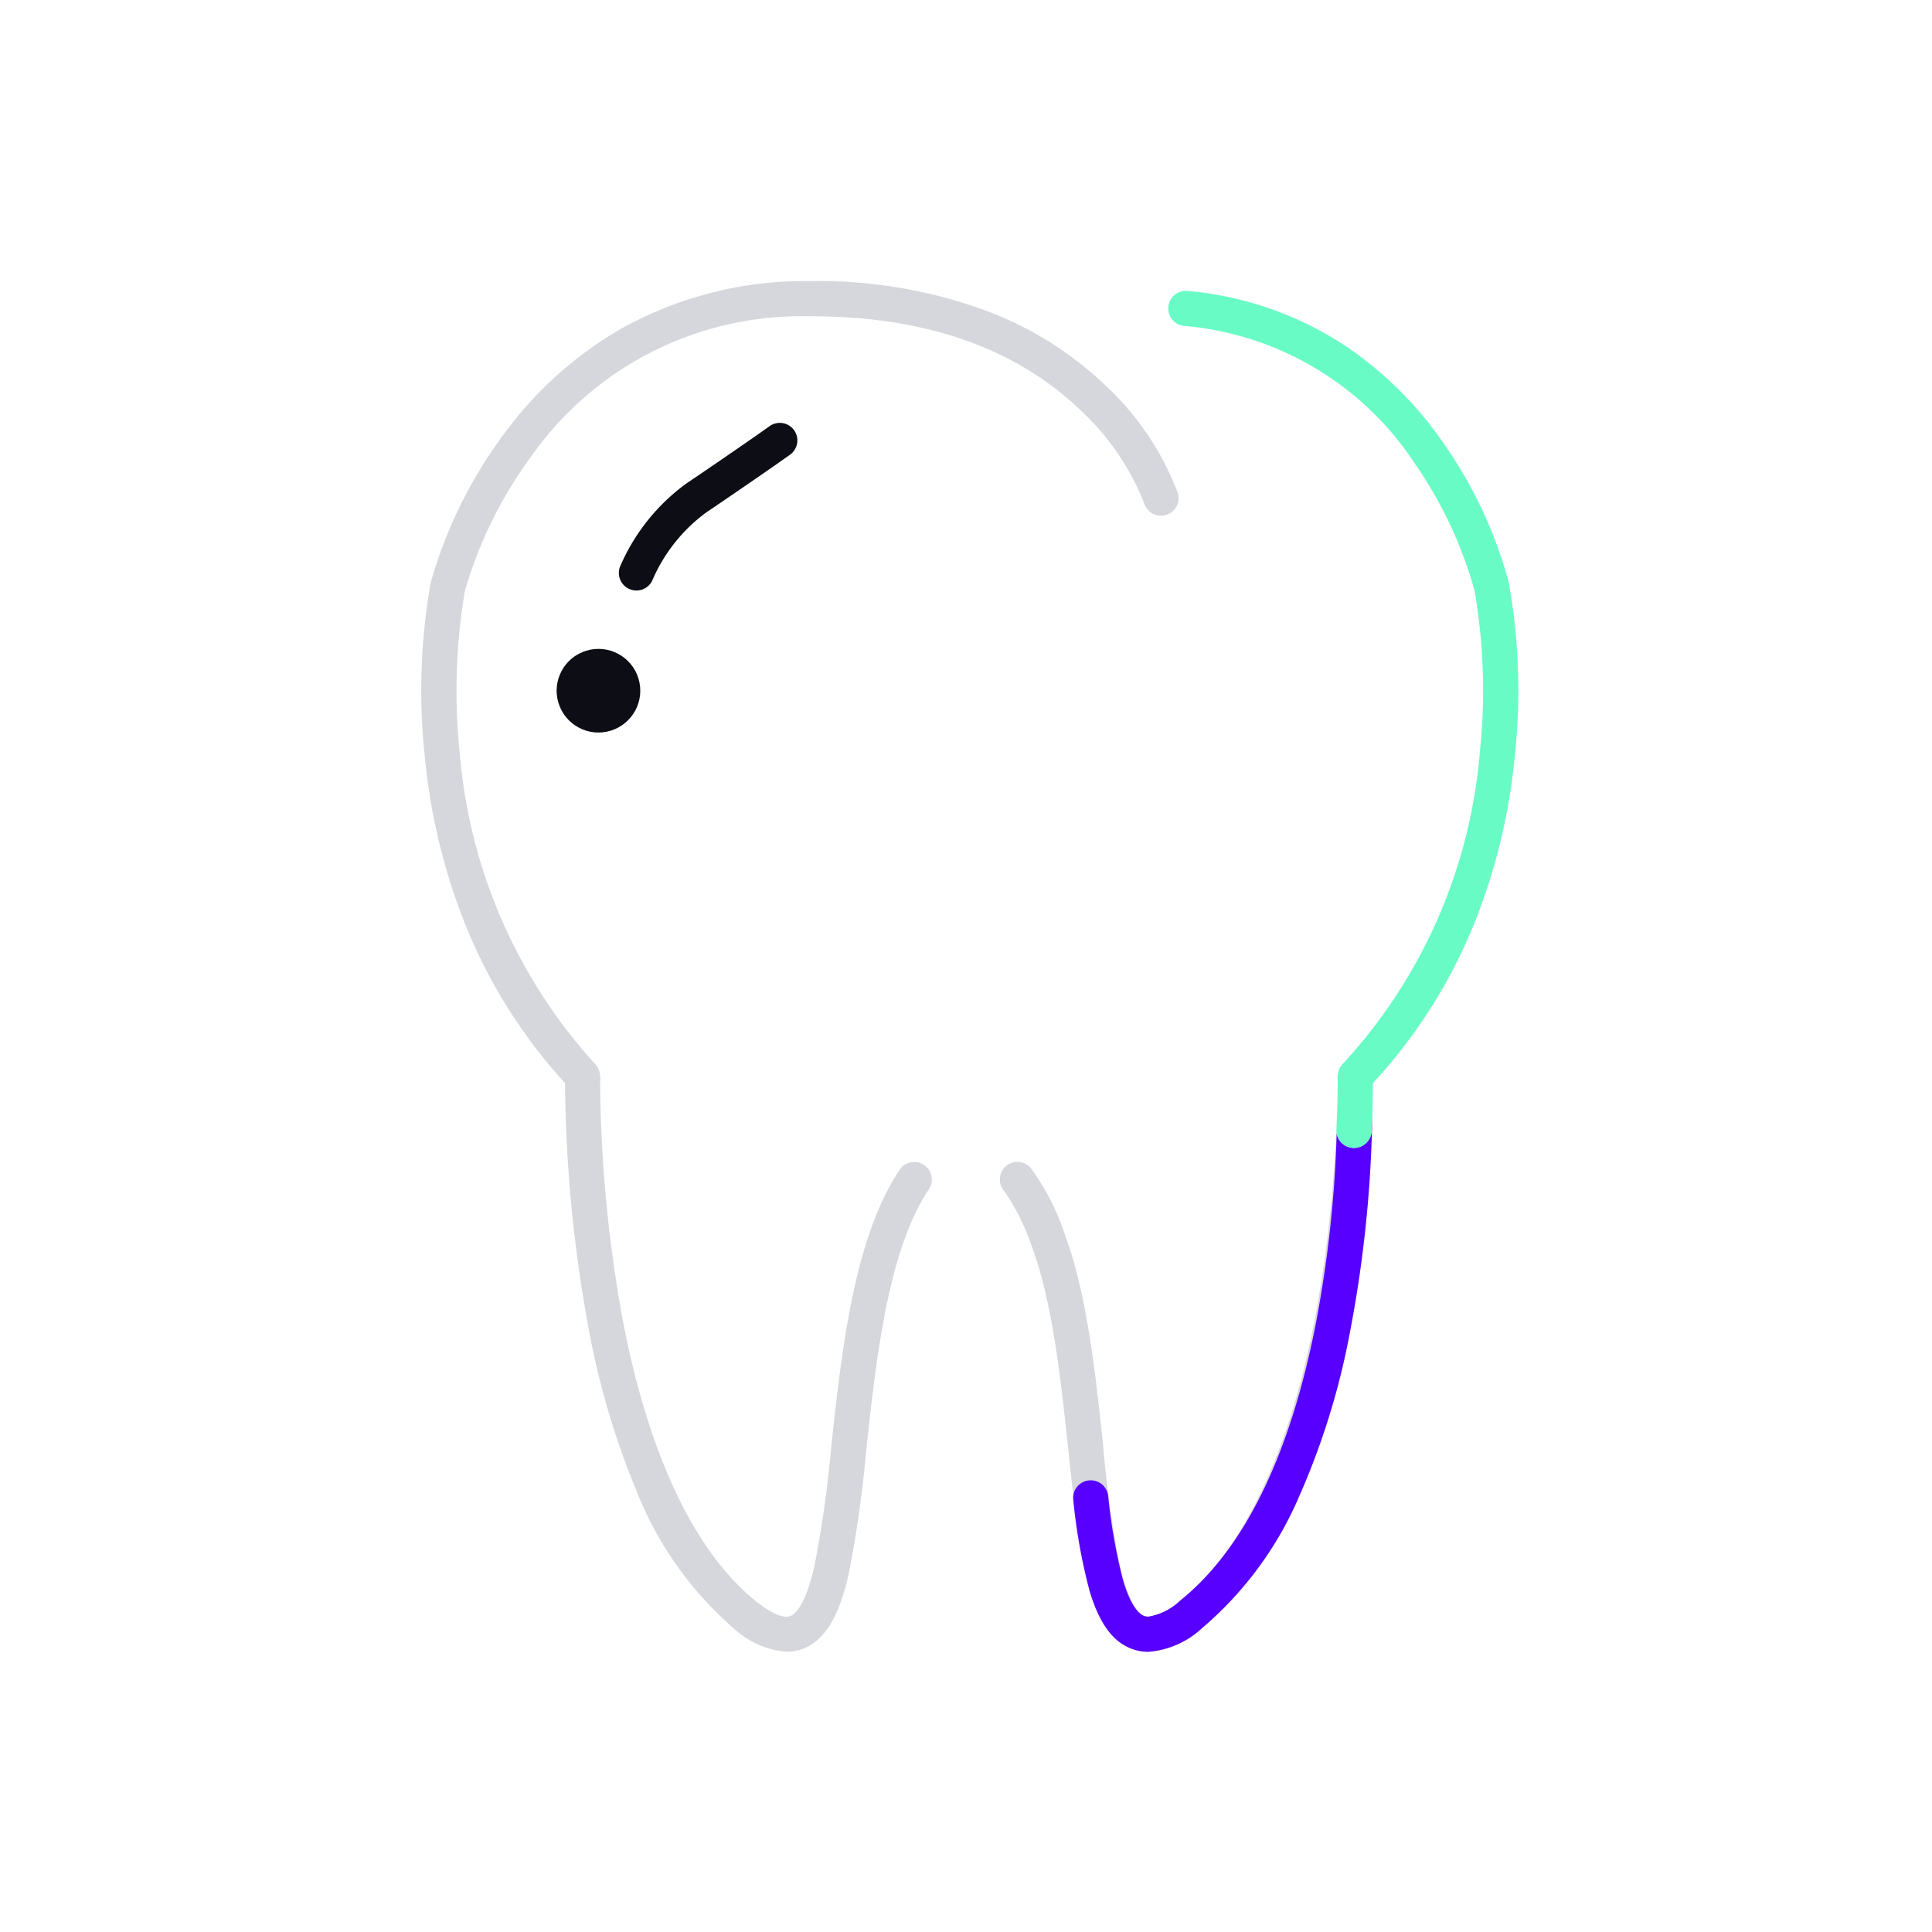 <svg xmlns="http://www.w3.org/2000/svg" xmlns:xlink="http://www.w3.org/1999/xlink" width="110" height="110" viewBox="0 0 110 110">
  <defs>
    <clipPath id="clip-DENTIST_1">
      <rect width="110" height="110"/>
    </clipPath>
  </defs>
  <g id="DENTIST_1" data-name="DENTIST – 1" clip-path="url(#clip-DENTIST_1)">
    <path id="Path_1100" data-name="Path 1100" d="M1734.191,1009.609a5,5,0,0,1-3.021-1.359,20.091,20.091,0,0,1-5.5-7.79,45.6,45.6,0,0,1-2.8-9.642,80.2,80.2,0,0,1-1.274-13.586,29.9,29.9,0,0,1-5.807-9.354,34.672,34.672,0,0,1-2.181-9.291,35.277,35.277,0,0,1,.335-9.817l.007-.029a25.97,25.97,0,0,1,4.215-8.523,21.663,21.663,0,0,1,6.566-5.9,21.441,21.441,0,0,1,10.652-2.747h.258a27.611,27.611,0,0,1,10.229,1.8,19.89,19.89,0,0,1,6.472,4.116,16.189,16.189,0,0,1,4.141,6.14,1,1,0,0,1-1.906.606,14.541,14.541,0,0,0-3.7-5.379c-3.7-3.5-8.82-5.279-15.23-5.279h-.251a18.77,18.77,0,0,0-15.63,7.848,24.314,24.314,0,0,0-3.87,7.784,34.155,34.155,0,0,0-.291,9.261,29.947,29.947,0,0,0,7.712,17.685,1,1,0,0,1,.194.3,1.541,1.541,0,0,1,.084.7,78.221,78.221,0,0,0,1.241,13.312c1.448,7.771,4.075,13.388,7.6,16.245.876.711,1.6,1.026,2,.864.292-.12.857-.649,1.361-2.842a64.166,64.166,0,0,0,.95-6.734c.608-5.587,1.3-11.919,3.9-15.825a1,1,0,0,1,1.665,1.109c-2.331,3.5-2.991,9.573-3.574,14.932a65.3,65.3,0,0,1-.989,6.966c-.377,1.643-1.008,3.61-2.549,4.244A2.6,2.6,0,0,1,1734.191,1009.609Z" transform="translate(-1689.427 -915.567)" fill="#d6d7dd"/>
    <path id="Subtraction_83" data-name="Subtraction 83" d="M3890.5-1393.521a2.666,2.666,0,0,1-1.031-.206c-2.476-1.031-2.961-5.577-3.575-11.333v-.012c-.419-3.942-.894-8.409-2.106-11.624a12.487,12.487,0,0,0-1.517-3.032.992.992,0,0,1-.268-.716.993.993,0,0,1,.317-.7,1,1,0,0,1,.683-.269,1,1,0,0,1,.731.317,13.415,13.415,0,0,1,1.925,3.691c1.3,3.444,1.789,8.042,2.222,12.1l0,.018,0,.027a63.3,63.3,0,0,0,.943,6.76c.514,2.246,1.1,2.8,1.409,2.924a.679.679,0,0,0,.261.048,3.4,3.4,0,0,0,1.8-.911c3.561-2.857,6.218-8.474,7.682-16.243a75.557,75.557,0,0,0,1.178-10.524,1,1,0,0,0,.955.994h.048a1,1,0,0,0,1-.915,77.65,77.65,0,0,1-1.211,10.815,45.218,45.218,0,0,1-2.835,9.643,20.1,20.1,0,0,1-5.561,7.789A5.06,5.06,0,0,1,3890.5-1393.521Zm10.679-30.045h0c.022-.548.039-1.112.05-1.677C3901.217-1424.67,3901.2-1424.105,3901.177-1423.566Z" transform="translate(-3825.075 1487.565)" fill="#d6d7dd"/>
    <path id="Subtraction_82" data-name="Subtraction 82" d="M3886.281-1393.517a2.679,2.679,0,0,1-1.023-.2c-1.047-.429-1.786-1.469-2.325-3.271a32.56,32.56,0,0,1-.926-5.179.992.992,0,0,1,.208-.736,1,1,0,0,1,.669-.373,1.015,1.015,0,0,1,.119-.007,1,1,0,0,1,.99.884,31.5,31.5,0,0,0,.856,4.839c.449,1.5.924,1.893,1.167,1.992a.687.687,0,0,0,.262.048,3.421,3.421,0,0,0,1.815-.916c3.615-2.9,6.2-8.145,7.688-15.586a68.081,68.081,0,0,0,1.223-11,1,1,0,0,0,.936.816h.048a1,1,0,0,0,1-.952c.02-.427.037-.86.048-1.287a70.726,70.726,0,0,1-1.293,12.817,42.169,42.169,0,0,1-2.841,9.183,20.334,20.334,0,0,1-5.556,7.57A5.078,5.078,0,0,1,3886.281-1393.517Z" transform="translate(-3820.899 1487.565)" fill="#5800ff"/>
    <path id="Path_1103" data-name="Path 1103" d="M5.093,14.684a1,1,0,0,1-.317-1.948c1.127-.377,3.455-1.115,5.536-1.753a9.4,9.4,0,0,0,4.063-2.81,1,1,0,1,1,1.462,1.365A11.4,11.4,0,0,1,10.9,12.894c-2.067.634-4.375,1.364-5.487,1.737A1,1,0,0,1,5.093,14.684Z" transform="translate(53.271 36.673) rotate(163)" fill="#0d0e15"/>
    <circle id="Ellipse_113" data-name="Ellipse 113" cx="2.381" cy="2.381" r="2.381" transform="translate(37.047 40.907) rotate(163)" fill="#0d0e15"/>
    <path id="Path_1104" data-name="Path 1104" d="M1747.665,980.923h-.049a1,1,0,0,1-.951-1.047c.059-1.223.069-2.229.074-2.713a1.58,1.58,0,0,1,.087-.72,1,1,0,0,1,.2-.3,29.781,29.781,0,0,0,7.806-17.748,33.488,33.488,0,0,0-.3-9.2,23.809,23.809,0,0,0-3.333-7.134,17.505,17.505,0,0,0-13.208-7.938,1,1,0,0,1,.189-1.991,19.336,19.336,0,0,1,9.112,3.206,21.216,21.216,0,0,1,5.6,5.649,25.313,25.313,0,0,1,3.594,7.763l0,.018a34.9,34.9,0,0,1,.339,9.82,34.359,34.359,0,0,1-2.206,9.293,29.852,29.852,0,0,1-5.873,9.353c-.005.515-.017,1.518-.075,2.734A1,1,0,0,1,1747.665,980.923Z" transform="translate(-1670.576 -915.567)" fill="#69fbc6"/>
  </g>
</svg>

